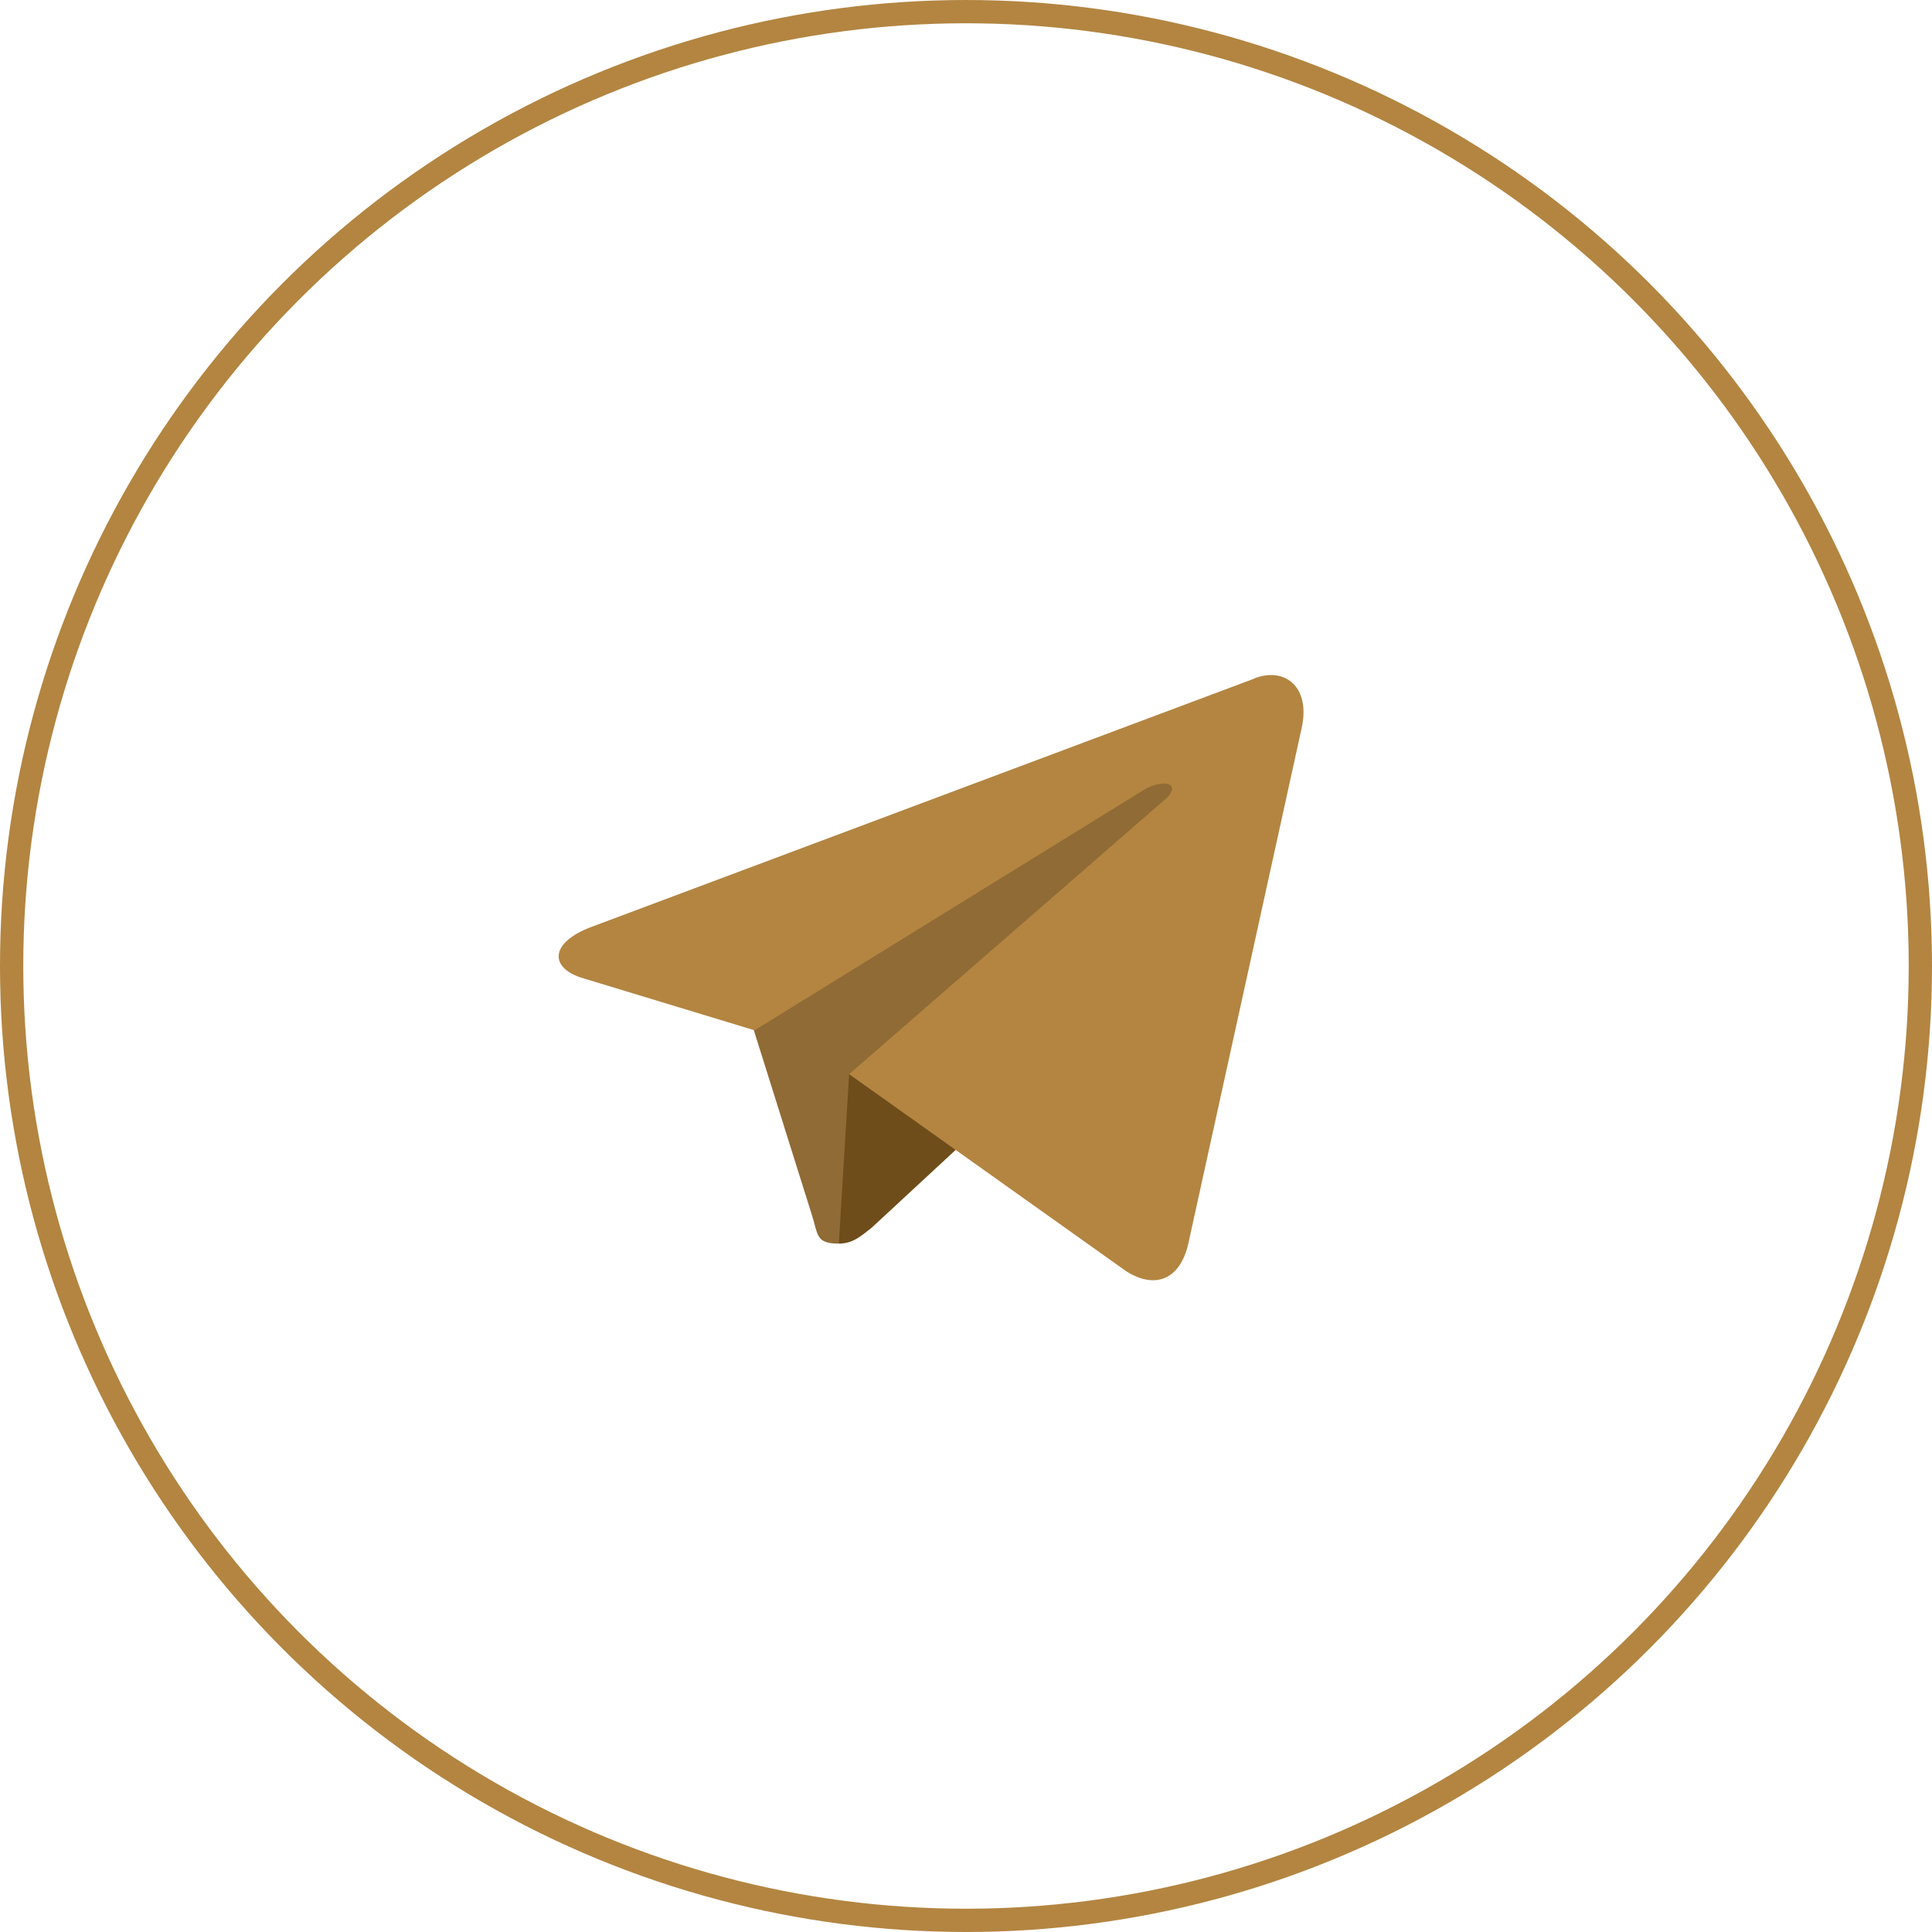 <svg xmlns="http://www.w3.org/2000/svg" width="83" height="83" viewBox="0 0 83 83" fill="none"><circle cx="41.5" cy="41.5" r="41" stroke="#B38541"></circle><path d="M36.037 53.426C35.066 53.426 35.154 53.084 34.889 52.227L32.063 43.235L53.701 30.902" fill="#906B35"></path><path d="M36.037 53.426C36.655 53.426 37.008 53.084 37.45 52.741L41.425 49.059L36.479 46.147" fill="#6F4D1A"></path><path d="M36.479 46.147L48.402 54.626C49.638 55.396 50.698 54.968 51.051 53.426L55.909 31.33C56.35 29.446 55.114 28.59 53.789 29.189L25.439 39.809C23.584 40.494 23.584 41.608 25.085 42.036L32.416 44.263L49.197 33.9C49.991 33.471 50.698 33.643 50.168 34.242" fill="#B38541"></path></svg>